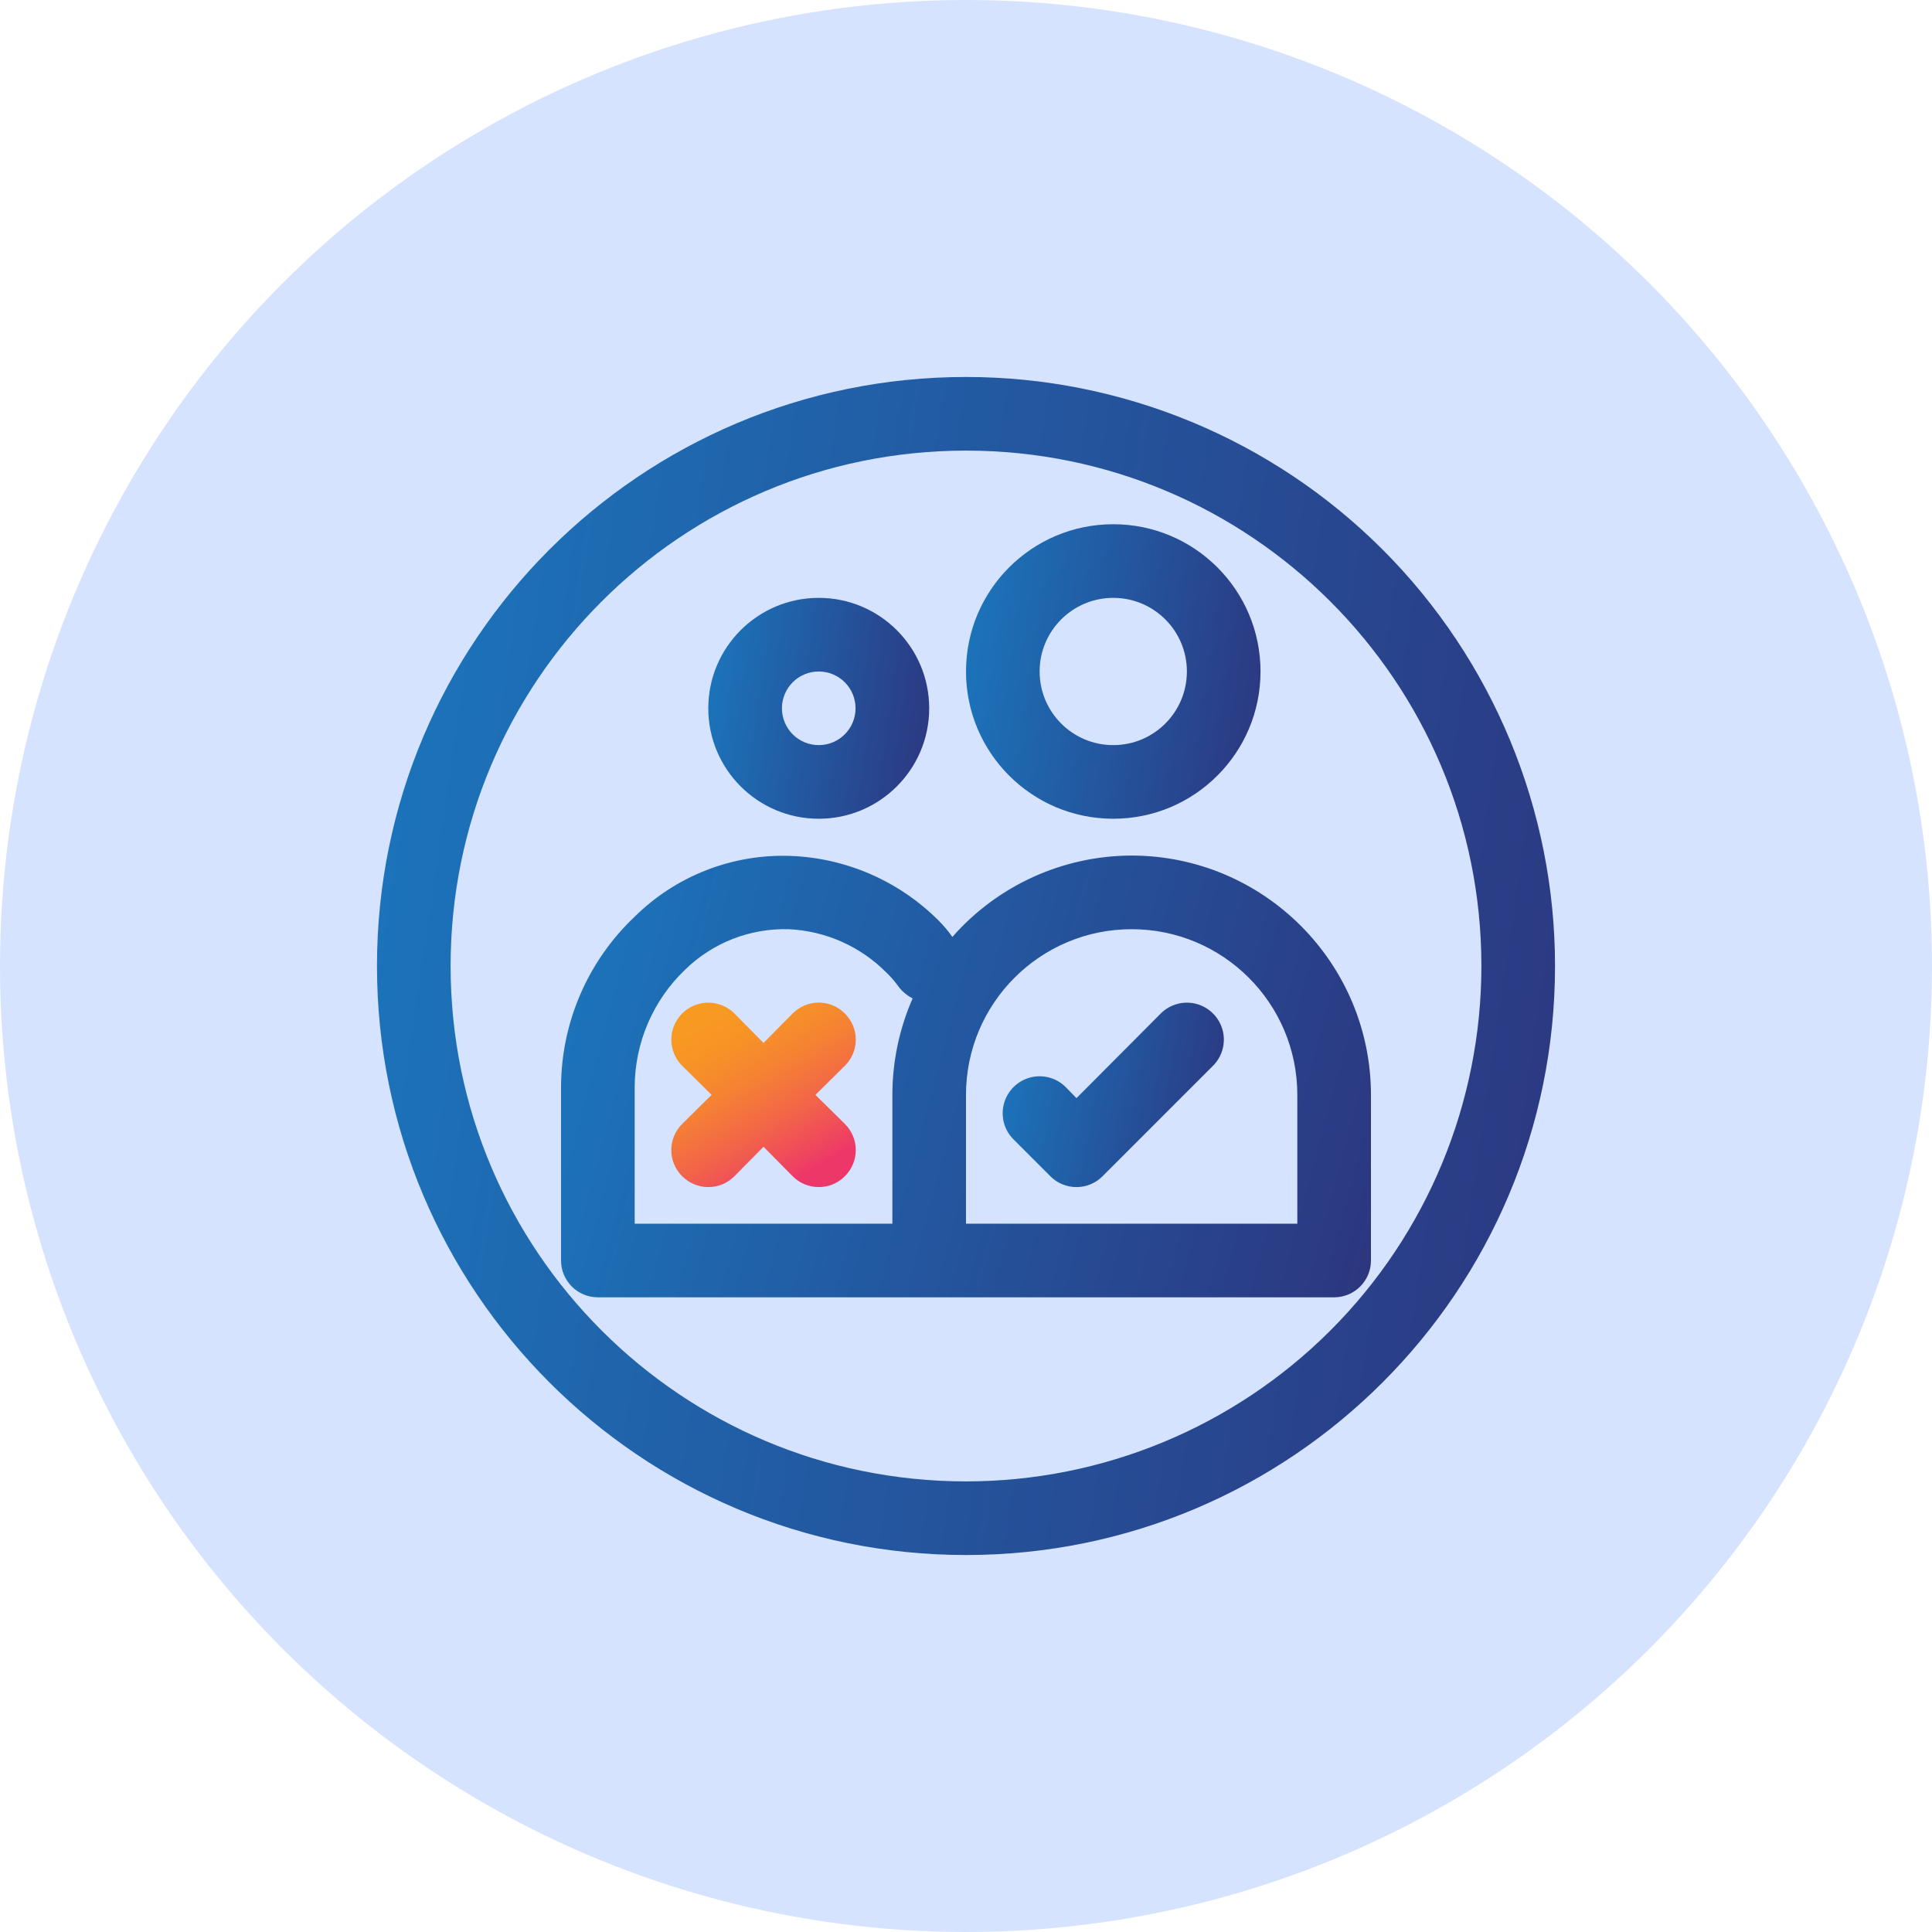 <svg width="82" height="82" viewBox="0 0 82 82" fill="none" xmlns="http://www.w3.org/2000/svg">
<circle cx="41" cy="41" r="41" fill="#D6E3FF"/>
<path fill-rule="evenodd" clip-rule="evenodd" d="M39.438 30.062C39.438 32.651 37.339 34.75 34.75 34.75C32.161 34.75 30.062 32.651 30.062 30.062C30.062 27.474 32.161 25.375 34.75 25.375C37.339 25.375 39.438 27.474 39.438 30.062ZM36.312 30.062C36.312 29.2 35.613 28.5 34.75 28.5C33.887 28.5 33.188 29.2 33.188 30.062C33.188 30.925 33.887 31.625 34.75 31.625C35.613 31.625 36.312 30.925 36.312 30.062Z" fill="url(#paint0_linear)"/>
<path fill-rule="evenodd" clip-rule="evenodd" d="M48.031 36.312C45.117 36.318 42.345 37.576 40.422 39.766C40.24 39.508 40.037 39.268 39.812 39.047C38.144 37.389 35.913 36.418 33.562 36.328C31.093 36.236 28.695 37.169 26.938 38.906C24.948 40.787 23.818 43.403 23.812 46.141V53.5C23.812 54.363 24.512 55.062 25.375 55.062H56.625C57.488 55.062 58.188 54.363 58.188 53.5V46.469C58.179 40.863 53.637 36.321 48.031 36.312ZM26.938 46.141C26.943 44.257 27.716 42.457 29.078 41.156C30.249 40.013 31.833 39.393 33.469 39.438C35.029 39.508 36.506 40.16 37.609 41.266C37.818 41.466 38.006 41.685 38.172 41.922C38.325 42.111 38.517 42.266 38.734 42.375C38.169 43.666 37.876 45.059 37.875 46.469V51.938H26.938V46.141ZM41 46.469V51.938H55.062V46.469C55.062 42.586 51.914 39.438 48.031 39.438C44.148 39.438 41 42.586 41 46.469Z" fill="url(#paint1_linear)"/>
<path fill-rule="evenodd" clip-rule="evenodd" d="M53.5 28.5C53.5 31.952 50.702 34.75 47.25 34.75C43.798 34.75 41 31.952 41 28.5C41 25.048 43.798 22.25 47.25 22.25C50.702 22.25 53.5 25.048 53.5 28.5ZM50.375 28.5C50.375 26.774 48.976 25.375 47.25 25.375C45.524 25.375 44.125 26.774 44.125 28.5C44.125 30.226 45.524 31.625 47.25 31.625C48.976 31.625 50.375 30.226 50.375 28.5Z" fill="url(#paint2_linear)"/>
<path fill-rule="evenodd" clip-rule="evenodd" d="M16 41C16 27.193 27.193 16 41 16C47.63 16 53.989 18.634 58.678 23.322C63.366 28.011 66 34.37 66 41C66 54.807 54.807 66 41 66C27.193 66 16 54.807 16 41ZM19.125 41C19.125 53.081 28.919 62.875 41 62.875C46.802 62.875 52.366 60.57 56.468 56.468C60.57 52.366 62.875 46.802 62.875 41C62.875 28.919 53.081 19.125 41 19.125C28.919 19.125 19.125 28.919 19.125 41Z" fill="url(#paint3_linear)"/>
<path d="M49.266 43.016L45.688 46.609L45.234 46.141C44.838 45.744 44.26 45.59 43.719 45.734C43.178 45.88 42.755 46.303 42.61 46.844C42.465 47.385 42.619 47.963 43.016 48.359L44.578 49.922C44.871 50.218 45.271 50.384 45.688 50.384C46.104 50.384 46.504 50.218 46.797 49.922L51.484 45.234C51.881 44.838 52.035 44.26 51.891 43.719C51.745 43.178 51.322 42.755 50.781 42.609C50.24 42.465 49.662 42.619 49.266 43.016Z" fill="url(#paint4_linear)"/>
<path d="M35.859 43.016C35.566 42.72 35.167 42.553 34.75 42.553C34.333 42.553 33.934 42.72 33.641 43.016L32.406 44.266L31.172 43.016C30.776 42.619 30.198 42.465 29.656 42.61C29.115 42.755 28.692 43.178 28.547 43.719C28.402 44.26 28.557 44.838 28.953 45.234L30.203 46.469L28.953 47.703C28.657 47.996 28.491 48.396 28.491 48.812C28.491 49.229 28.657 49.629 28.953 49.922C29.247 50.218 29.646 50.384 30.062 50.384C30.479 50.384 30.878 50.218 31.172 49.922L32.406 48.672L33.641 49.922C33.934 50.218 34.333 50.384 34.75 50.384C35.167 50.384 35.566 50.218 35.859 49.922C36.155 49.629 36.322 49.229 36.322 48.812C36.322 48.396 36.155 47.996 35.859 47.703L34.609 46.469L35.859 45.234C36.155 44.941 36.322 44.542 36.322 44.125C36.322 43.708 36.155 43.309 35.859 43.016Z" fill="url(#paint5_linear)"/>
<defs>
<linearGradient id="paint0_linear" x1="30.062" y1="27.407" x2="40.294" y2="28.907" gradientUnits="userSpaceOnUse">
<stop stop-color="#1B75BC"/>
<stop offset="1" stop-color="#2C367F"/>
</linearGradient>
<linearGradient id="paint1_linear" x1="23.812" y1="40.376" x2="59.553" y2="49.982" gradientUnits="userSpaceOnUse">
<stop stop-color="#1B75BC"/>
<stop offset="1" stop-color="#2C367F"/>
</linearGradient>
<linearGradient id="paint2_linear" x1="41" y1="24.959" x2="54.642" y2="26.959" gradientUnits="userSpaceOnUse">
<stop stop-color="#1B75BC"/>
<stop offset="1" stop-color="#2C367F"/>
</linearGradient>
<linearGradient id="paint3_linear" x1="16" y1="26.835" x2="70.569" y2="34.835" gradientUnits="userSpaceOnUse">
<stop stop-color="#1B75BC"/>
<stop offset="1" stop-color="#2C367F"/>
</linearGradient>
<linearGradient id="paint4_linear" x1="42.556" y1="44.252" x2="52.708" y2="46.037" gradientUnits="userSpaceOnUse">
<stop stop-color="#1B75BC"/>
<stop offset="1" stop-color="#2C367F"/>
</linearGradient>
<linearGradient id="paint5_linear" x1="27.118" y1="45.003" x2="30.968" y2="51.672" gradientUnits="userSpaceOnUse">
<stop offset="0.01" stop-color="#F89922"/>
<stop offset="0.17" stop-color="#F79326"/>
<stop offset="0.4" stop-color="#F58233"/>
<stop offset="0.67" stop-color="#F26548"/>
<stop offset="0.96" stop-color="#EE3E64"/>
<stop offset="1" stop-color="#ED3769"/>
</linearGradient>
</defs>
</svg>
